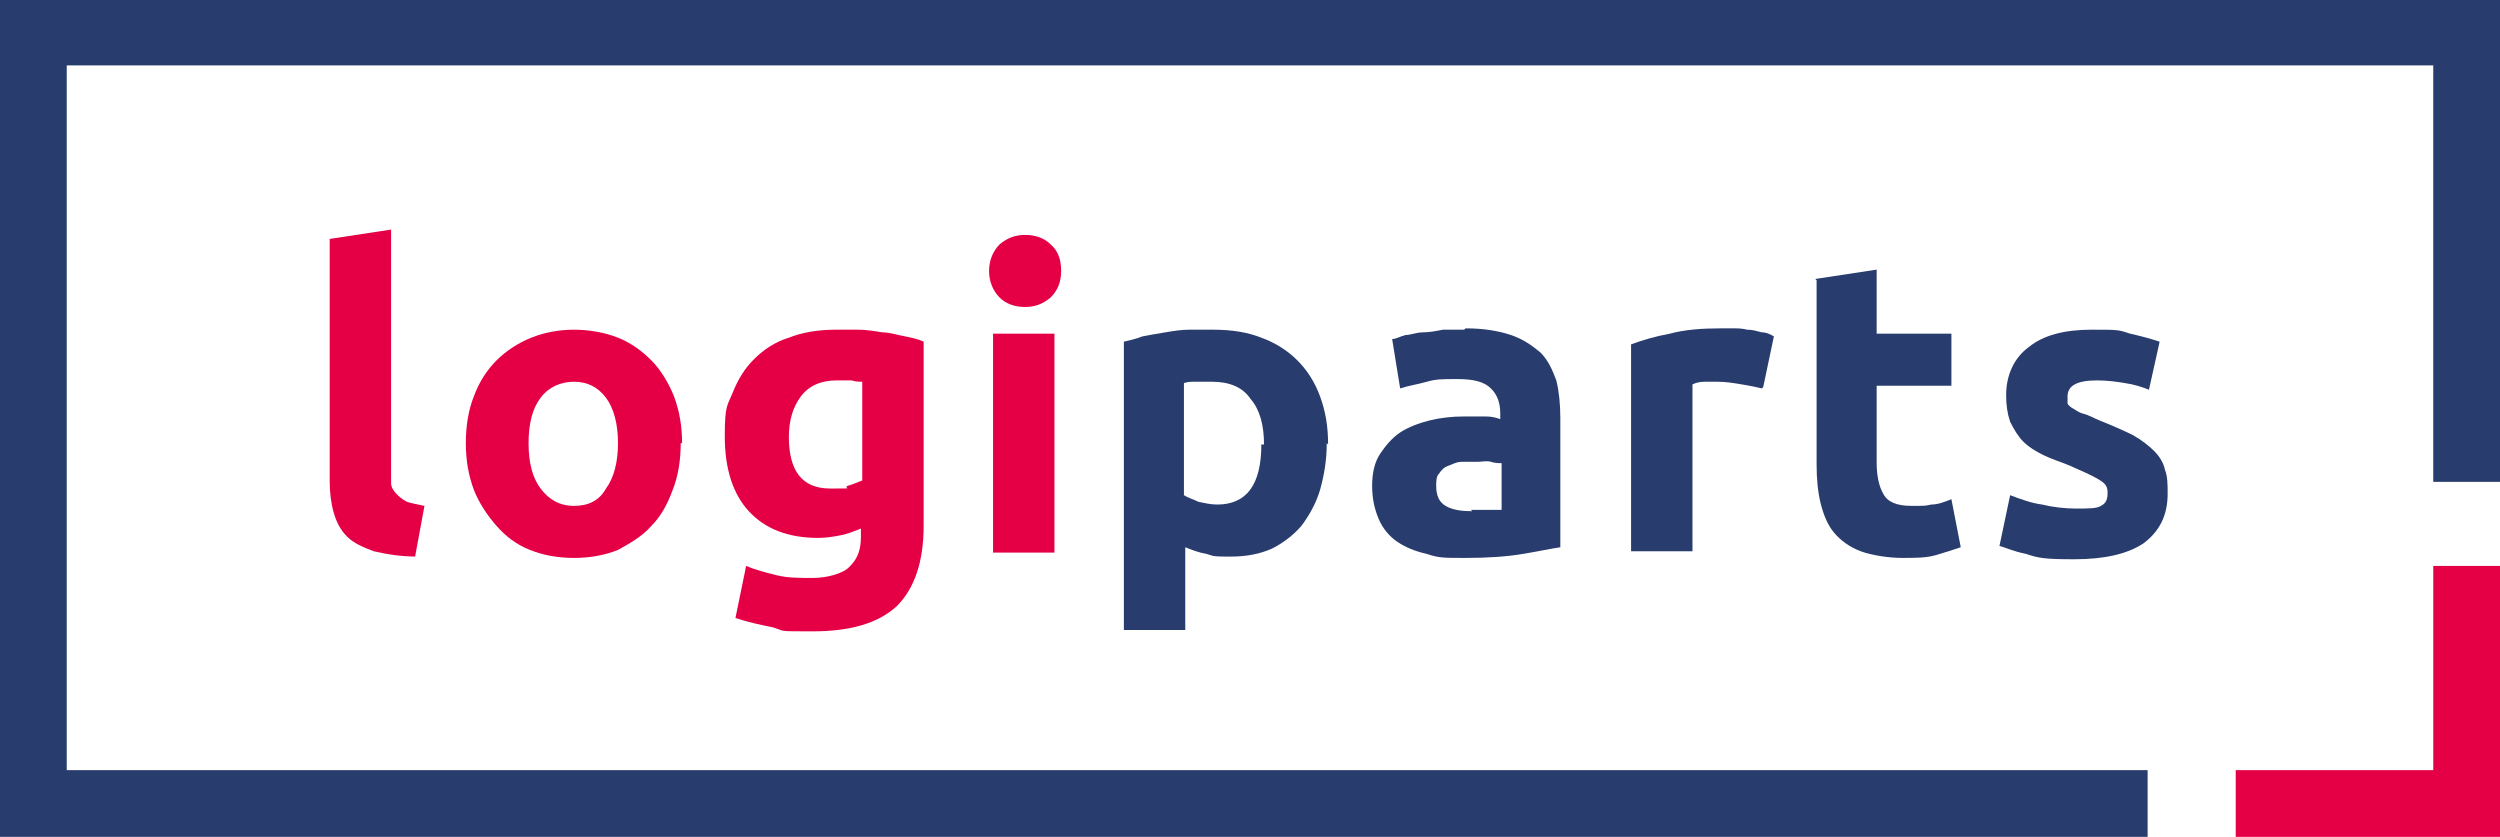 <?xml version="1.0" encoding="UTF-8"?>
<svg id="Ebene_2" data-name="Ebene 2" xmlns="http://www.w3.org/2000/svg" viewBox="0 0 187.3 62.7">
  <defs>
    <style>
      .cls-1 {
        fill: #e50046;
      }

      .cls-2 {
        fill: #283c6e;
      }
    </style>
  </defs>
  <g id="logiparts">
    <polygon class="cls-2" points="160.9 62.7 0 62.7 0 0 187.3 0 187.3 36.1 182.3 36.1 182.3 4.9 5 4.9 5 57.7 160.9 57.7 160.9 62.7"/>
    <polygon class="cls-1" points="187.3 62.7 167.5 62.7 167.5 57.7 182.3 57.7 182.3 42.4 187.3 42.4 187.3 62.7"/>
    <g>
      <path class="cls-1" d="M31.3,41.7c-1.4,0-2.4-.2-3.3-.4-.8-.3-1.5-.6-2-1.1s-.8-1.1-1-1.8c-.2-.7-.3-1.5-.3-2.4v-18.1l4.6-.7v19c0,.3.2.6.4.8.2.2.4.4.8.6.3.1.8.2,1.3.3l-.7,3.8h.2Z"/>
      <path class="cls-1" d="M51,33.2c0,1.3-.2,2.5-.6,3.5-.4,1.1-.9,2-1.6,2.7-.7.8-1.6,1.3-2.5,1.8-1,.4-2.1.6-3.3.6s-2.3-.2-3.3-.6-1.8-1-2.5-1.8-1.3-1.7-1.7-2.7c-.4-1.1-.6-2.2-.6-3.5s.2-2.5.6-3.5c.4-1.1,1-2,1.7-2.7s1.6-1.3,2.6-1.7,2.1-.6,3.2-.6,2.3.2,3.3.6c1,.4,1.8,1,2.5,1.7s1.3,1.7,1.7,2.7c.4,1.1.6,2.2.6,3.5h-.1ZM46.3,33.2c0-1.4-.3-2.6-.9-3.4-.6-.8-1.4-1.2-2.4-1.2s-1.9.4-2.5,1.2-.9,1.9-.9,3.4.3,2.6.9,3.4,1.4,1.3,2.5,1.3,1.9-.4,2.4-1.3c.6-.8.9-2,.9-3.4Z"/>
      <path class="cls-1" d="M69.2,39.4c0,2.7-.7,4.7-2,6-1.4,1.3-3.5,1.9-6.3,1.9s-2,0-3-.3c-1-.2-1.9-.4-2.8-.7l.8-3.9c.7.3,1.5.5,2.3.7s1.7.2,2.7.2,2.3-.3,2.8-.9c.6-.6.8-1.3.8-2.2v-.6c-.5.2-1,.4-1.5.5s-1.1.2-1.7.2c-2.3,0-4-.7-5.2-2s-1.8-3.2-1.8-5.6.2-2.3.6-3.3.9-1.8,1.6-2.5,1.6-1.3,2.6-1.6c1-.4,2.2-.6,3.5-.6h1.7c.6,0,1.2.1,1.8.2.6,0,1.1.2,1.7.3.5.1,1,.2,1.4.4v13.8ZM59.1,32.7c0,2.6,1,3.9,3.1,3.9s.9,0,1.3-.2c.4-.1.8-.3,1.1-.4v-7.4c-.2,0-.5,0-.8-.1h-1.1c-1.2,0-2.1.4-2.7,1.2s-.9,1.8-.9,3.1v-.1Z"/>
      <path class="cls-1" d="M79.5,20.3c0,.9-.3,1.5-.8,2-.6.5-1.2.7-1.9.7s-1.4-.2-1.9-.7-.8-1.2-.8-2,.3-1.5.8-2c.6-.5,1.2-.7,1.9-.7s1.4.2,1.9.7c.6.5.8,1.2.8,2ZM79,41.4h-4.6v-16.4h4.6v16.4Z"/>
      <path class="cls-2" d="M99.4,33.2c0,1.3-.2,2.4-.5,3.5-.3,1-.8,1.9-1.4,2.7-.6.7-1.4,1.3-2.2,1.7-.9.4-1.9.6-3.1.6s-1.2,0-1.8-.2c-.6-.1-1.1-.3-1.6-.5v6.2h-4.6v-21.6c.4-.1.9-.2,1.4-.4.5-.1,1.1-.2,1.7-.3s1.2-.2,1.8-.2h1.8c1.4,0,2.6.2,3.6.6,1.1.4,2,1,2.7,1.7s1.3,1.6,1.7,2.7c.4,1.1.6,2.2.6,3.6l-.1-.1ZM94.7,33.3c0-1.4-.3-2.6-1-3.4-.6-.9-1.6-1.3-2.9-1.3s-.8,0-1.2,0-.6,0-.9.1v8.4c.3.2.7.3,1.1.5.5.1.9.2,1.4.2,2.2,0,3.3-1.5,3.3-4.5h.2Z"/>
      <path class="cls-2" d="M109.8,24.6c1.4,0,2.5.2,3.4.5s1.6.8,2.2,1.3c.6.6.9,1.3,1.2,2.1.2.8.3,1.8.3,2.8v9.7c-.7.1-1.6.3-2.8.5s-2.6.3-4.3.3-2,0-2.9-.3c-.9-.2-1.6-.5-2.2-.9s-1.1-1-1.4-1.7c-.3-.7-.5-1.5-.5-2.5s.2-1.8.6-2.4.9-1.2,1.5-1.6c.6-.4,1.4-.7,2.2-.9s1.7-.3,2.6-.3h1.6c.5,0,.8.1,1.1.2v-.4c0-.8-.2-1.4-.7-1.9s-1.3-.7-2.5-.7-1.6,0-2.3.2-1.4.3-2,.5l-.6-3.7c.3,0,.6-.2,1-.3.4,0,.8-.2,1.3-.2s1-.1,1.5-.2h1.6l.1-.1ZM110.2,38.2h2.3v-3.5c-.2,0-.5,0-.8-.1s-.7,0-1,0h-1.2c-.4,0-.7.2-1,.3s-.5.3-.7.6c-.2.2-.2.6-.2.9,0,.7.2,1.2.7,1.5.5.3,1.2.4,2,.4l-.1-.1Z"/>
      <path class="cls-2" d="M132,29.1c-.4-.1-.9-.2-1.5-.3s-1.2-.2-1.8-.2h-1c-.4,0-.7.1-.9.2v12.5h-4.6v-15.5c.8-.3,1.8-.6,2.9-.8,1.1-.3,2.4-.4,3.8-.4s.6,0,.9,0c.4,0,.7,0,1.1.1.4,0,.7.1,1.1.2.4,0,.7.2.9.3l-.8,3.8-.1.1Z"/>
      <path class="cls-2" d="M136,20.9l4.6-.7v4.8h5.6v3.9h-5.6v5.8c0,1,.2,1.8.5,2.3.3.6,1,.9,2.1.9s1,0,1.5-.1c.5,0,1-.2,1.5-.4l.7,3.6c-.6.2-1.2.4-1.9.6s-1.5.2-2.5.2-2.3-.2-3.1-.5-1.5-.8-2-1.4-.8-1.4-1-2.2-.3-1.8-.3-2.9v-13.8l-.1-.1Z"/>
      <path class="cls-2" d="M155.6,38.1c.9,0,1.5,0,1.8-.2.4-.2.5-.5.5-1s-.2-.7-.7-1-1.2-.6-2.1-1c-.7-.3-1.4-.5-2-.8s-1.1-.6-1.5-1-.7-.9-1-1.5c-.2-.6-.3-1.2-.3-2,0-1.5.6-2.8,1.7-3.6,1.1-.9,2.7-1.3,4.7-1.3s2,0,2.9.3c.9.2,1.6.4,2.2.6l-.8,3.6c-.5-.2-1.1-.4-1.8-.5-.6-.1-1.3-.2-2.1-.2-1.5,0-2.2.4-2.2,1.2s0,.4,0,.5.2.3.4.4c.2.1.4.3.8.4s.7.3,1.2.5c1,.4,1.9.8,2.5,1.1.7.4,1.2.8,1.6,1.2.4.4.7.9.8,1.4.2.5.2,1.1.2,1.8,0,1.6-.6,2.8-1.8,3.7-1.2.8-2.9,1.2-5.2,1.2s-2.7-.1-3.6-.4c-1-.2-1.6-.5-2-.6l.8-3.8c.8.3,1.6.6,2.4.7.8.2,1.7.3,2.5.3h.1Z"/>
    </g>
  </g>
</svg>